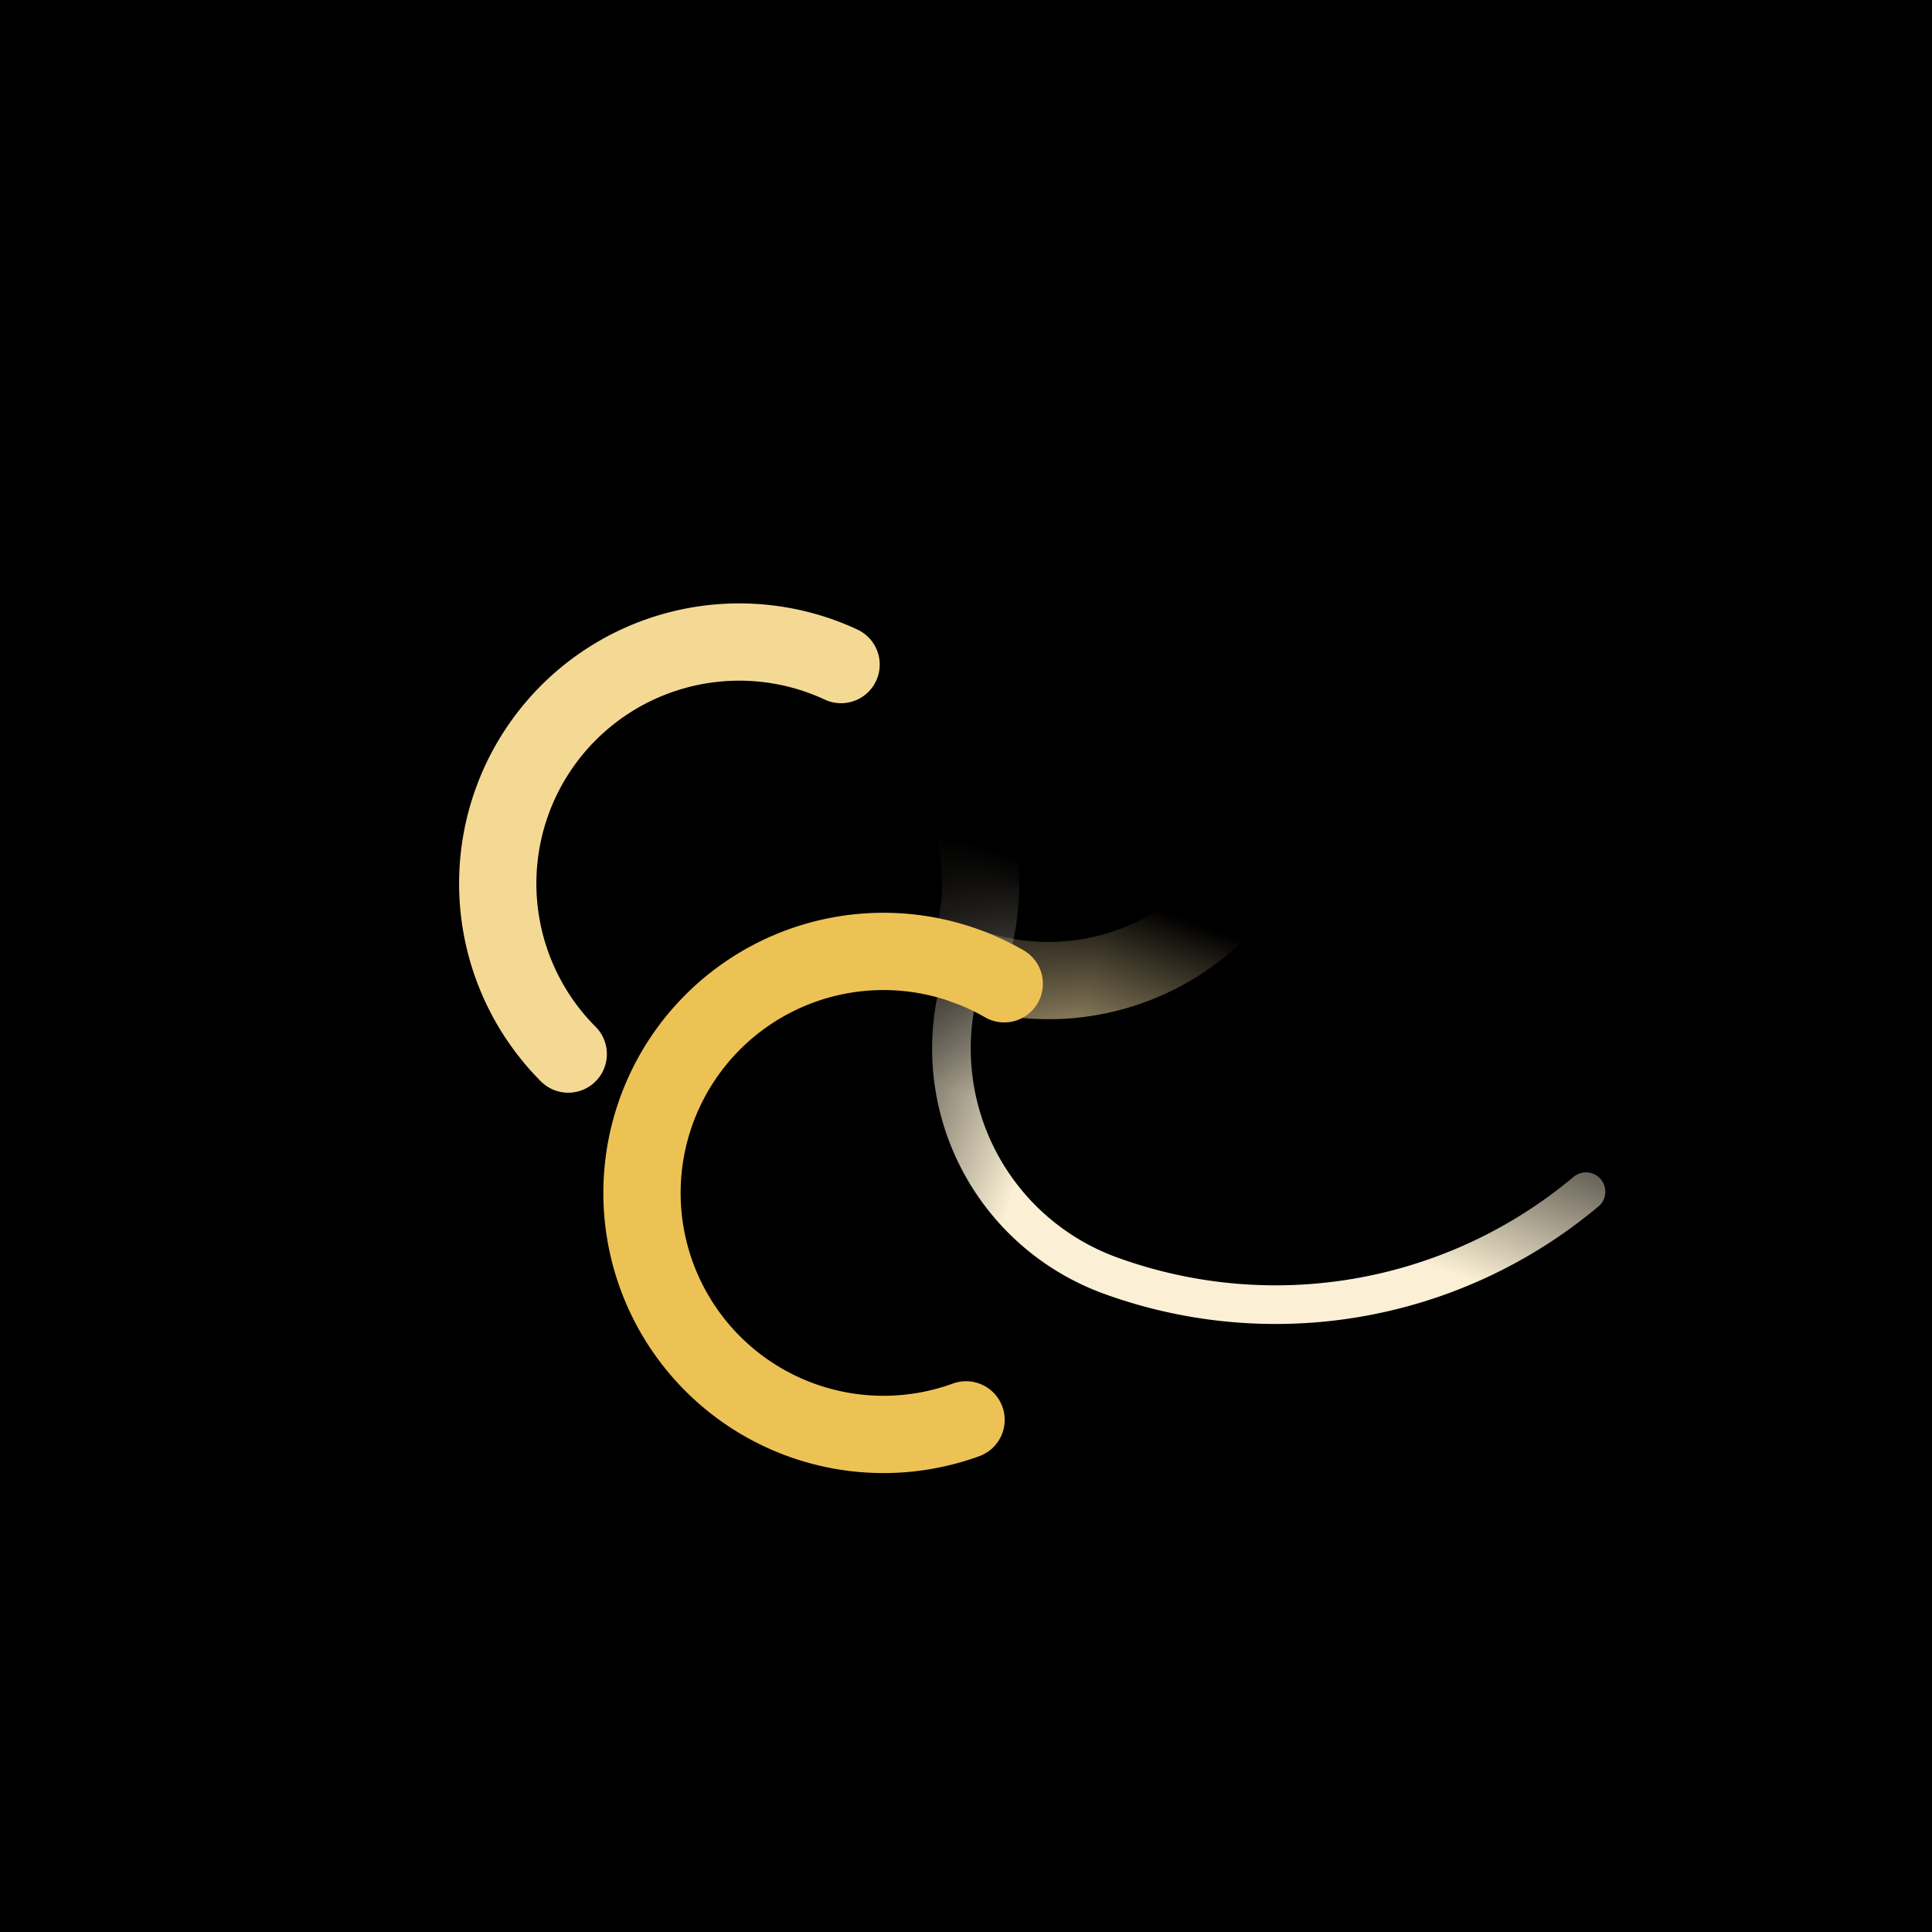 <svg viewBox="0 0 400 400" xmlns="http://www.w3.org/2000/svg"><rect width="400" height="400" fill="#000000"></rect><g transform="scale(50) translate(4,4) rotate(20)" fill="none" stroke="#fbf0d5" stroke-width=".32" stroke-linecap="round"><g fill="#fff" stroke="#000" stroke-width=".4"><mask id="a"><circle r="4"></circle><path d="m.174.015a1 1 0 1 0 .469 1.751"></path></mask><mask id="b"><circle r="4"></circle><path d="m-.913-.996a1 1 0 0 0-.51 1.902m1.597-.891a1 1 0 1 0 .469 1.751"></path></mask></g><path d="m 0 0a 1 1 0 0 0 1 1a 2 2 0 0 0 1.732-1" stroke-width=".16" mask="url(#a)"></path><path d="m0 0a1 1 0 1 0-1-1" stroke="#f6dfa5" mask="url(#a)"></path><path d="m0 0a1 1 0 0 0-.913-.996" mask="url(#b)"></path><path d="m-0.913-0.996a1 1 0 0 0 -.510 1.902" stroke="#f4d995"></path><path d="m0.174 0.015a1 1 0 1 0 0.469 1.751" stroke="#edc255"></path></g></svg>